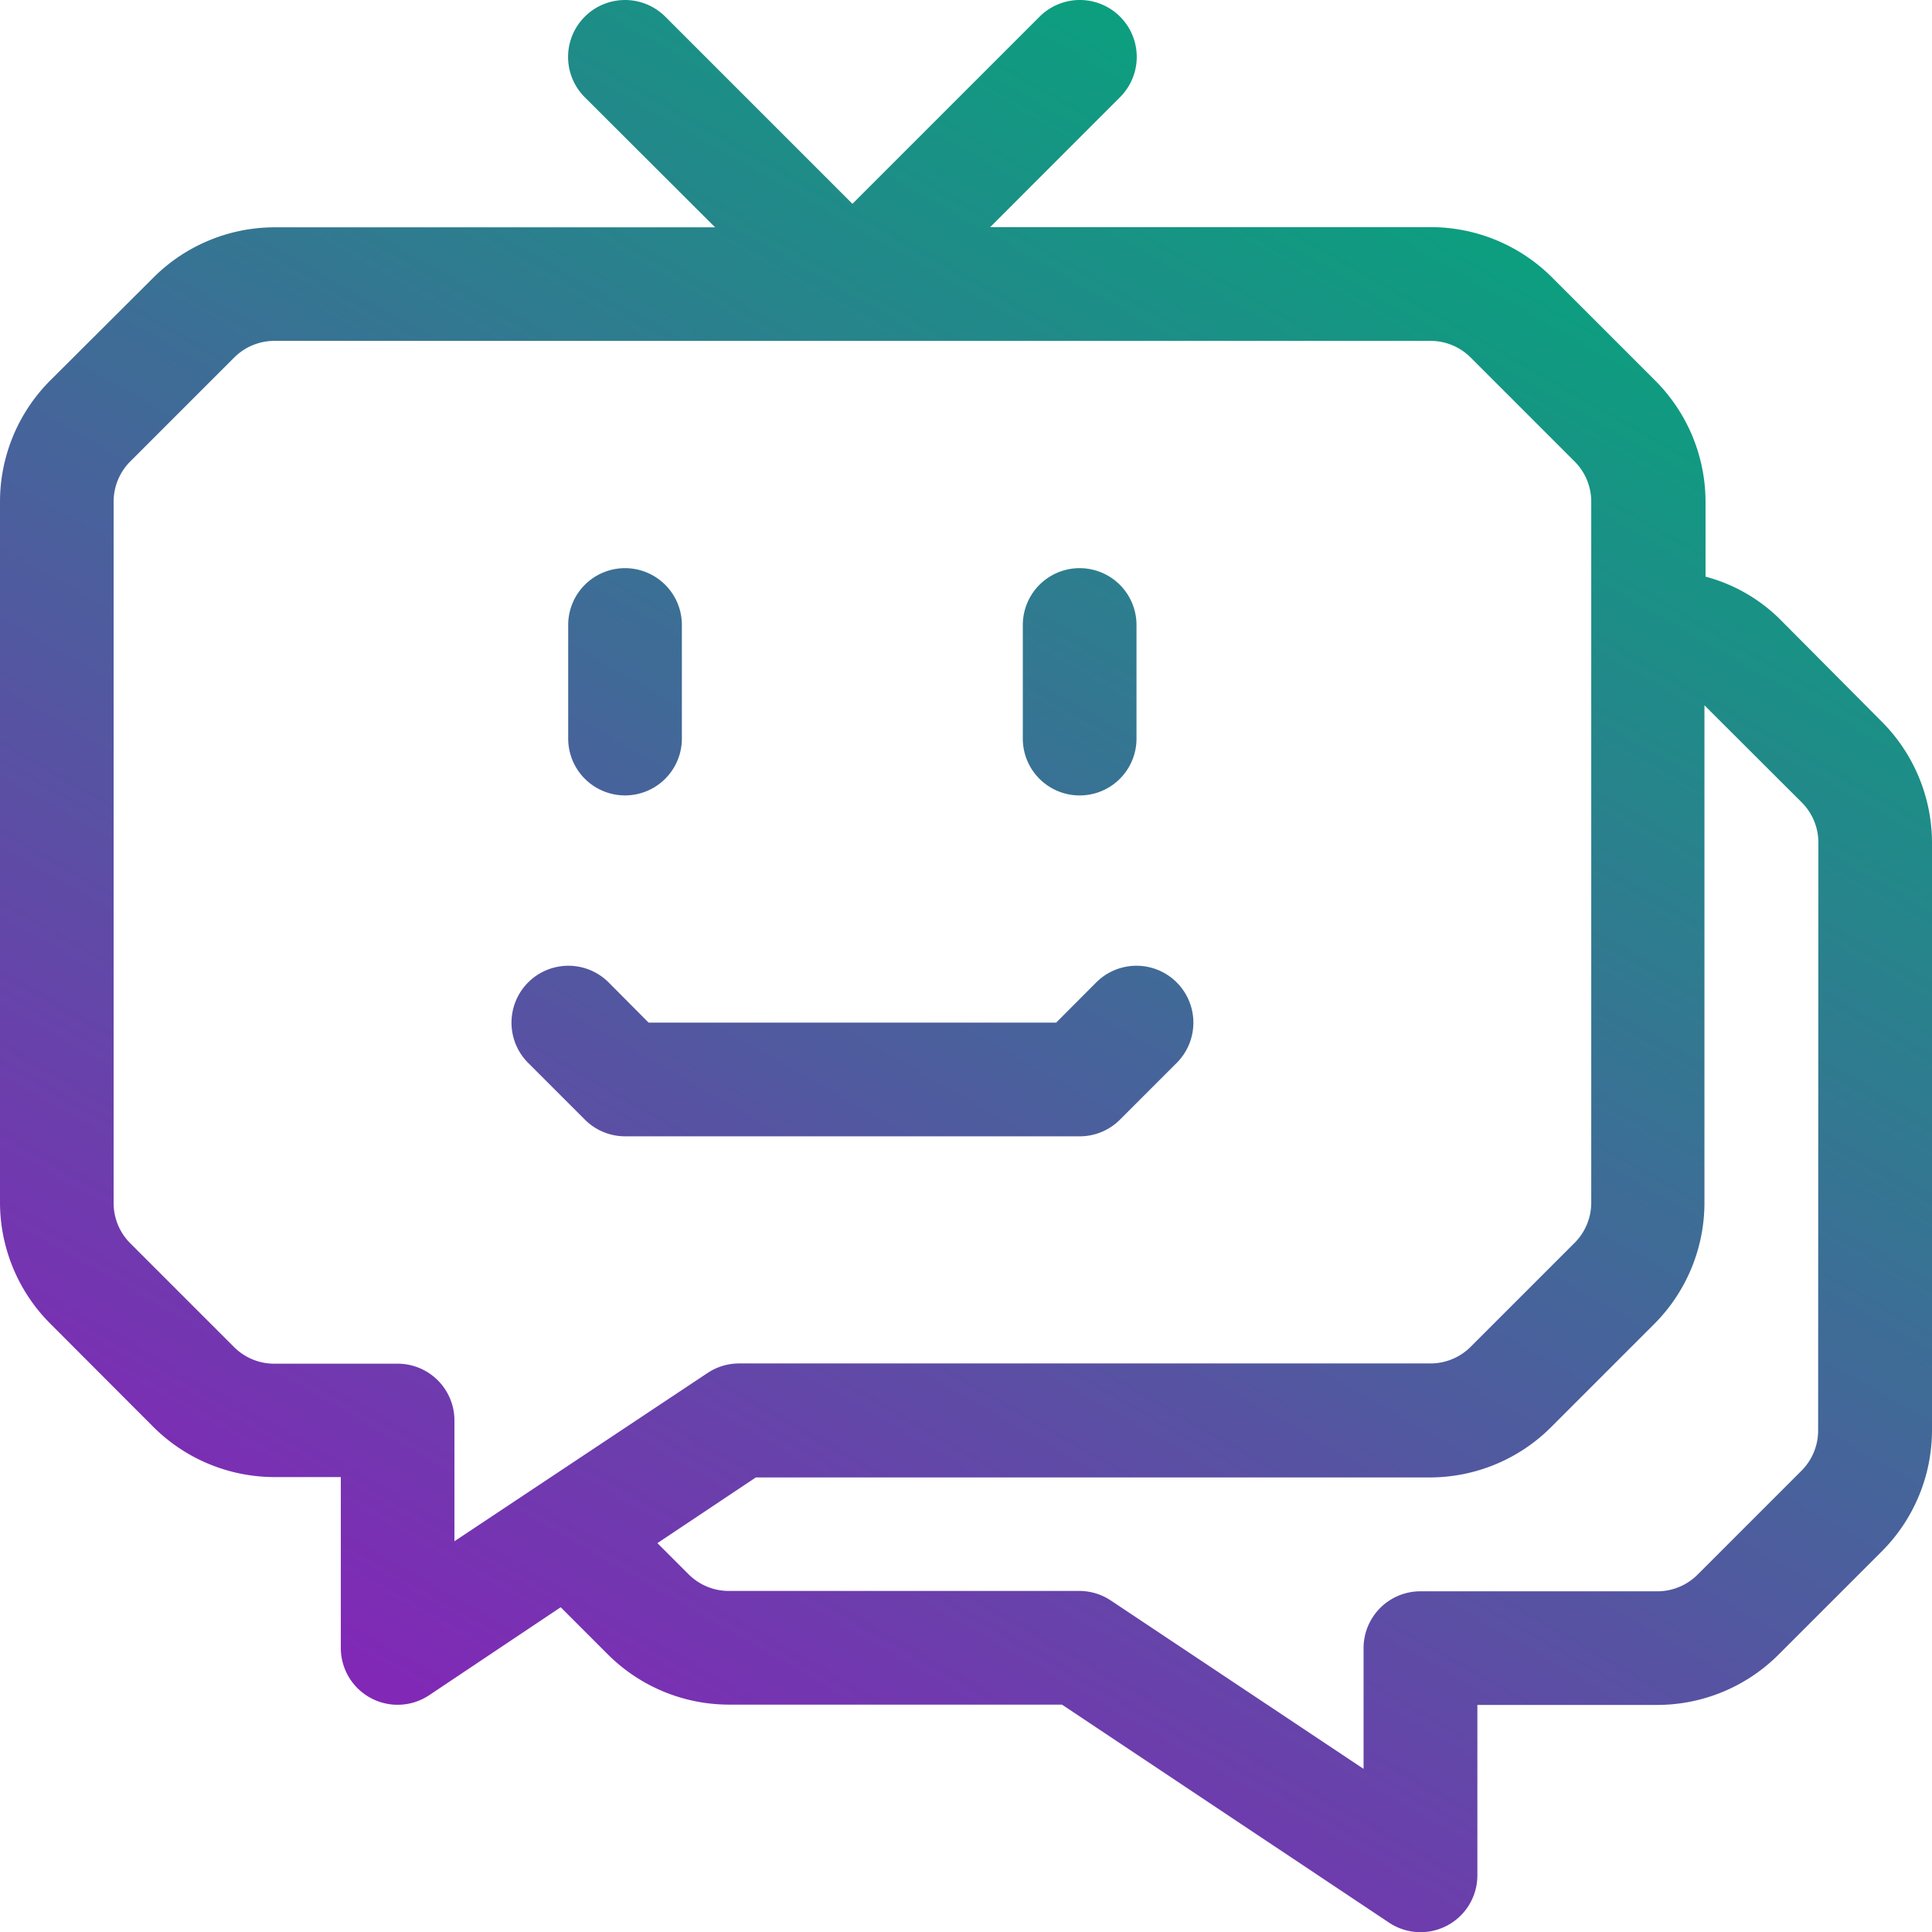 <svg xmlns="http://www.w3.org/2000/svg" xmlns:xlink="http://www.w3.org/1999/xlink" width="32" height="32" viewBox="0 0 32 32">
  <defs>
    <linearGradient id="linear-gradient" x1="0.177" y1="1" x2="0.748" gradientUnits="objectBoundingBox">
      <stop offset="0" stop-color="#9118be"/>
      <stop offset="1" stop-color="#00ab79"/>
    </linearGradient>
  </defs>
  <path id="chat-bot" d="M13.411,16.233V14.352a.941.941,0,0,1,1.883,0v1.881a.941.941,0,0,1-1.883,0Zm21.762-.275a2.843,2.843,0,0,1,.827,2V27.69a2.843,2.843,0,0,1-.826,2l-1.723,1.723a2.844,2.844,0,0,1-2,.826H28.47v2.823A.941.941,0,0,1,27,35.84l-5.41-3.606H16.074a2.844,2.844,0,0,1-2-.826l-.787-.787L11.11,32.077a.941.941,0,0,1-1.465-.783V28.465h-1.1a2.844,2.844,0,0,1-2-.826L4.825,25.916A2.843,2.843,0,0,1,4,23.924V12.308a2.843,2.843,0,0,1,.826-2L6.549,8.59a2.844,2.844,0,0,1,1.995-.825h7.3L13.686,5.611a.943.943,0,0,1,1.333-1.335l3.1,3.1,3.1-3.1a.942.942,0,1,1,1.333,1.333L20.4,7.762h7.3a2.844,2.844,0,0,1,2,.826l1.723,1.723a2.843,2.843,0,0,1,.826,2v1.24a2.757,2.757,0,0,1,1.216.689ZM15.718,26.742a.941.941,0,0,1,.521-.159H27.694a.941.941,0,0,0,.664-.275l1.723-1.723a.941.941,0,0,0,.275-.664V12.308a.941.941,0,0,0-.275-.664L28.358,9.921a.941.941,0,0,0-.664-.275H8.544a.941.941,0,0,0-.664.275L6.157,11.644a.941.941,0,0,0-.275.664V23.924a.941.941,0,0,0,.272.665l1.723,1.723a.941.941,0,0,0,.664.275h2.045a.941.941,0,0,1,.941.941v2Zm18.4-8.787a.941.941,0,0,0-.275-.664l-1.612-1.609v8.242a2.843,2.843,0,0,1-.826,2l-1.723,1.723a2.844,2.844,0,0,1-1.991.824H16.519l-1.63,1.088.517.517a.941.941,0,0,0,.664.275h5.809a.941.941,0,0,1,.521.159l4.185,2.788v-2a.941.941,0,0,1,.941-.941h3.926a.941.941,0,0,0,.664-.275l1.723-1.723a.941.941,0,0,0,.275-.664ZM22.549,22.546l.941-.941a.942.942,0,1,0-1.333-1.333l-.664.666h-6.75l-.662-.666a.942.942,0,1,0-1.333,1.333l.941.941a.941.941,0,0,0,.666.275h7.53A.941.941,0,0,0,22.549,22.546Zm-.666-5.371a.941.941,0,0,0,.941-.942V14.352a.941.941,0,0,0-1.883,0v1.881a.941.941,0,0,0,.942.942Z" transform="translate(-4 -4)" fill="url(#linear-gradient)"/>
</svg>
